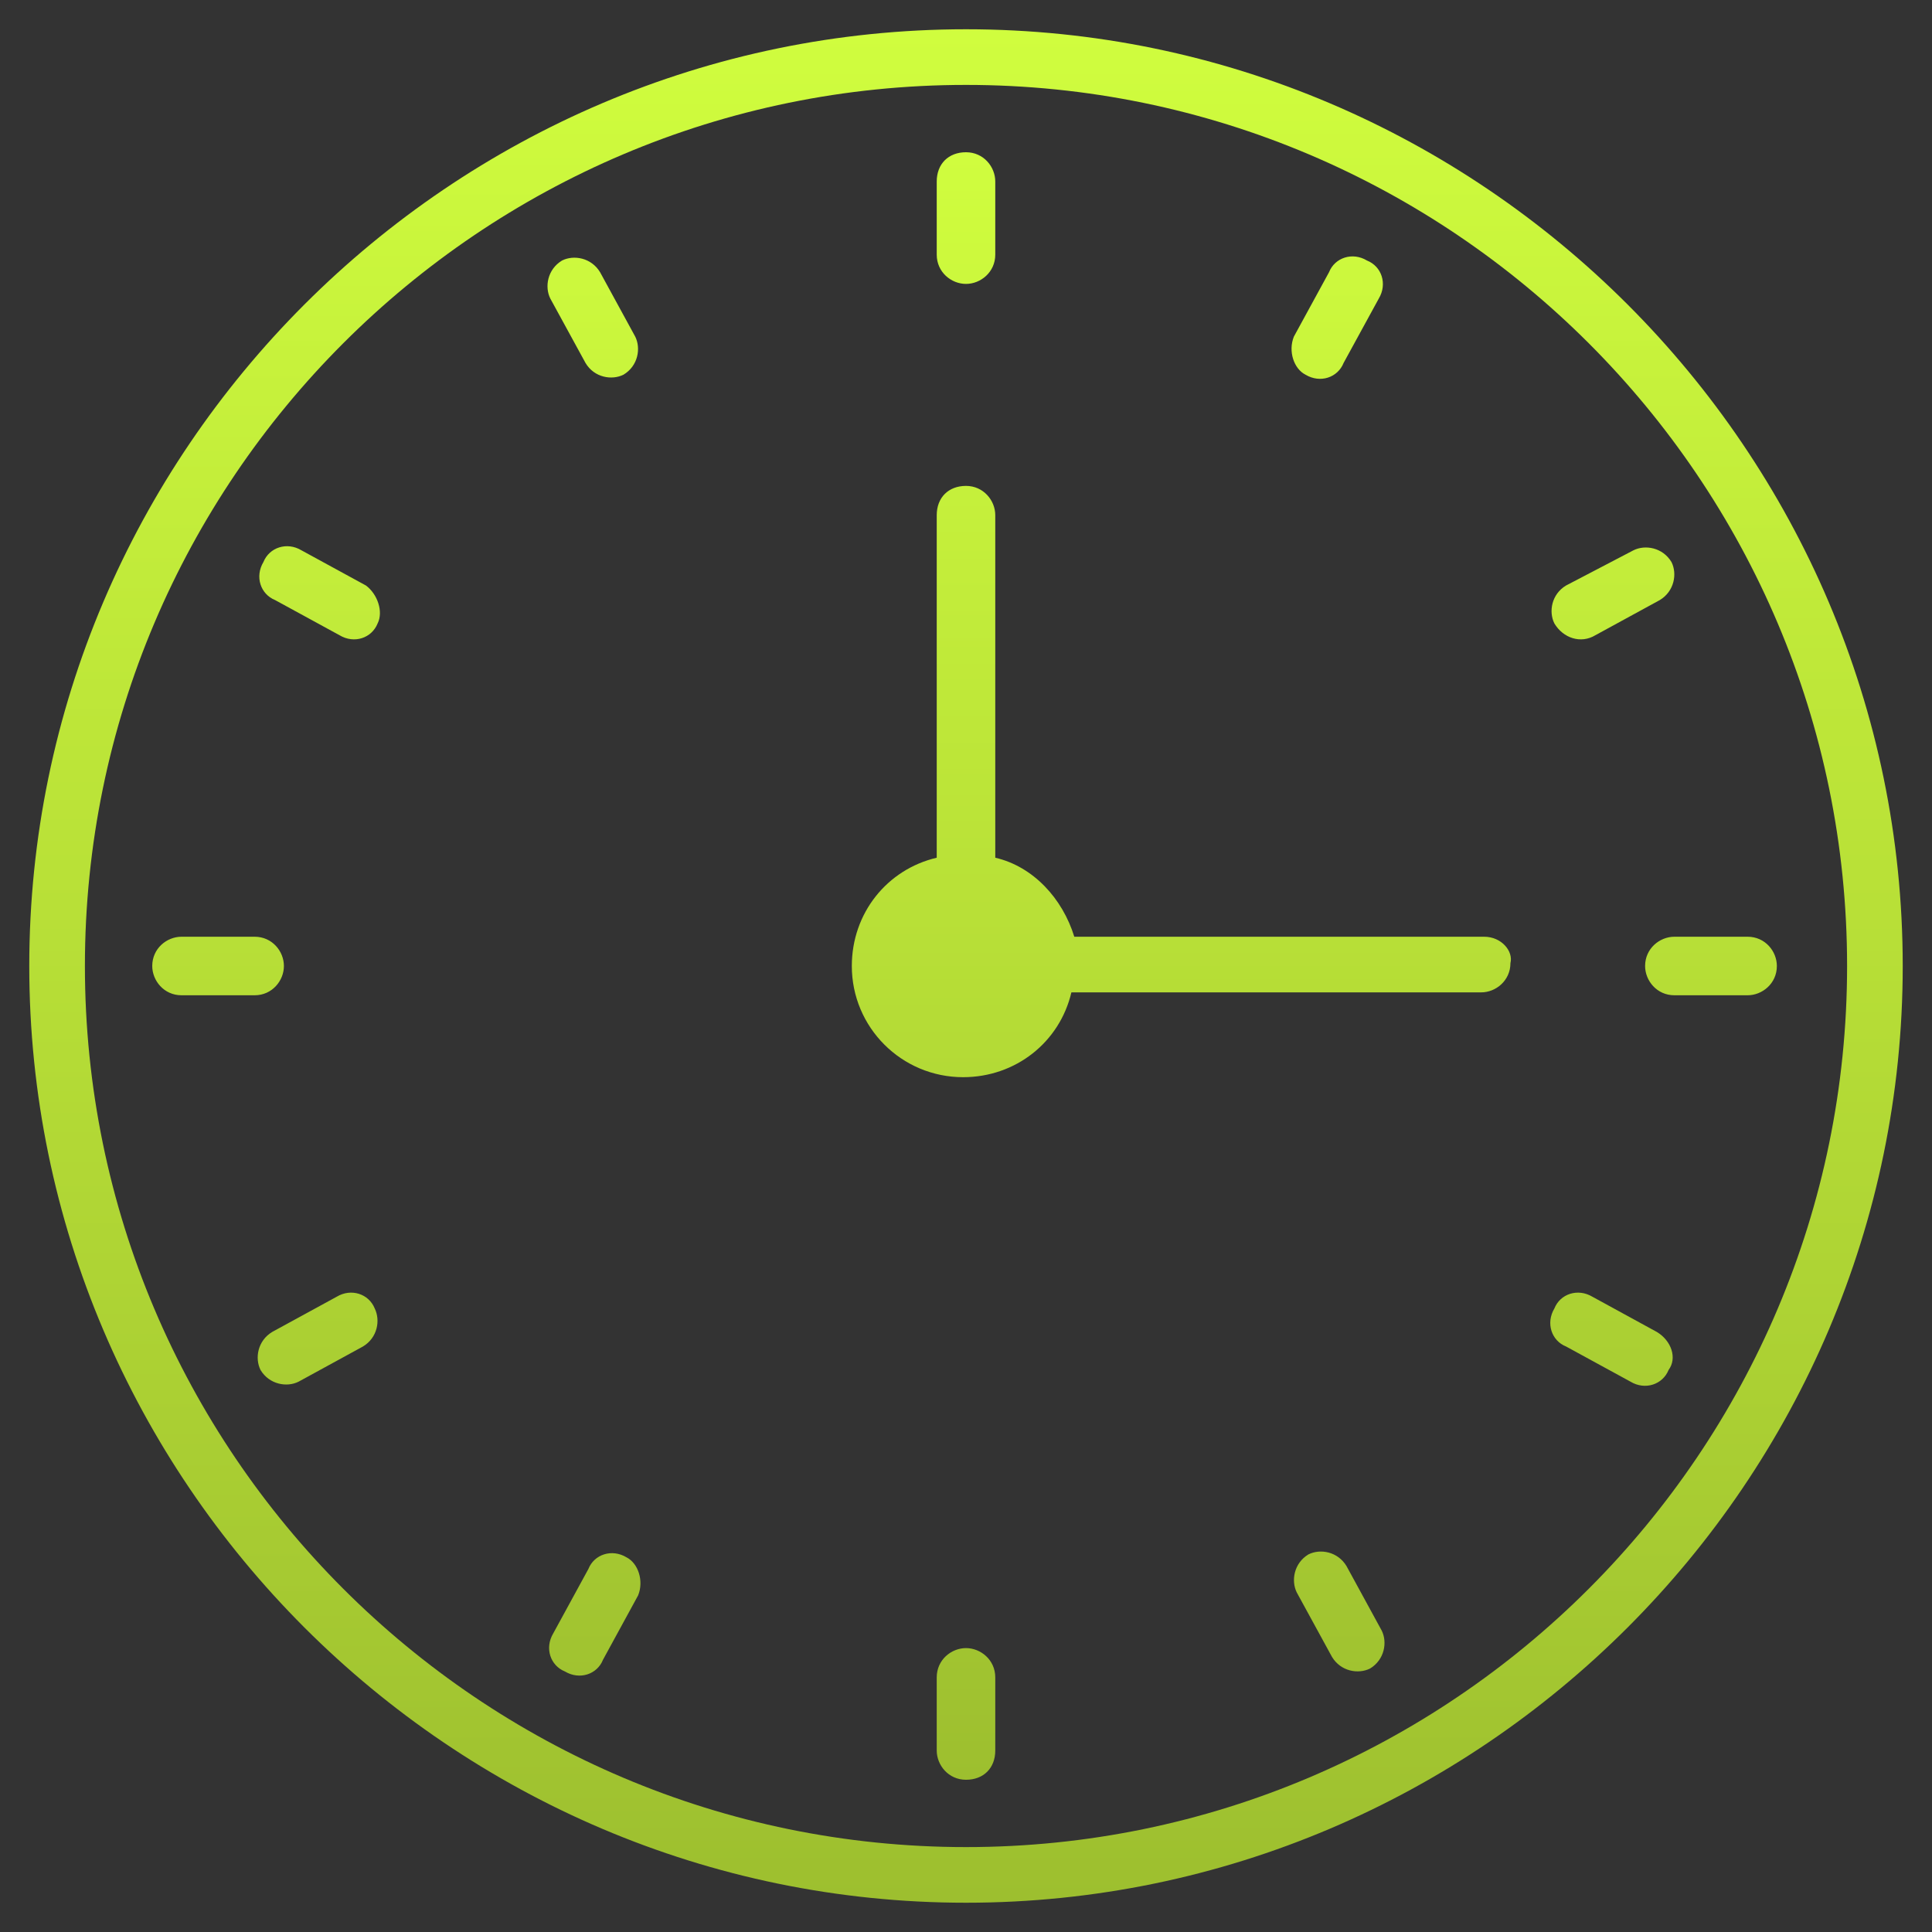 <?xml version="1.0" encoding="UTF-8"?> <svg xmlns="http://www.w3.org/2000/svg" width="20" height="20" viewBox="0 0 20 20" fill="none"><rect x="0" y="0" width="20" height="20" fill="#333333" stroke="none"/><g clip-path="url(#clip0_534_17)"><path d="M3.788 6.061L3.121 5.697C2.97 5.606 2.788 5.667 2.727 5.818C2.636 5.97 2.697 6.151 2.848 6.212L3.515 6.576C3.667 6.667 3.848 6.606 3.909 6.454C3.97 6.333 3.909 6.151 3.788 6.061ZM3.485 13.424L2.818 13.788C2.667 13.879 2.636 14.06 2.697 14.182C2.788 14.333 2.97 14.364 3.091 14.303L3.757 13.939C3.909 13.848 3.939 13.667 3.879 13.545C3.818 13.394 3.636 13.333 3.485 13.424ZM2.939 10C2.939 9.848 2.818 9.697 2.636 9.697H1.879C1.727 9.697 1.576 9.818 1.576 10C1.576 10.151 1.697 10.303 1.879 10.303H2.636C2.818 10.303 2.939 10.151 2.939 10ZM10 2.939C10.151 2.939 10.303 2.818 10.303 2.636V1.879C10.303 1.727 10.182 1.576 10 1.576C9.818 1.576 9.697 1.697 9.697 1.879V2.636C9.697 2.818 9.848 2.939 10 2.939ZM6.485 16.121C6.333 16.03 6.151 16.091 6.091 16.242L5.727 16.909C5.636 17.061 5.697 17.242 5.848 17.303C6 17.394 6.182 17.333 6.242 17.182L6.606 16.515C6.667 16.364 6.606 16.182 6.485 16.121ZM16.515 6.576L17.182 6.212C17.333 6.121 17.364 5.939 17.303 5.818C17.212 5.667 17.03 5.636 16.909 5.697L16.212 6.061C16.061 6.151 16.03 6.333 16.091 6.454C16.182 6.606 16.364 6.667 16.515 6.576ZM13.515 3.879C13.667 3.97 13.848 3.909 13.909 3.757L14.273 3.091C14.364 2.939 14.303 2.757 14.151 2.697C14 2.606 13.818 2.667 13.758 2.818L13.394 3.485C13.333 3.636 13.394 3.818 13.515 3.879ZM13.939 16.212C13.848 16.061 13.667 16.03 13.545 16.091C13.394 16.182 13.364 16.364 13.424 16.485L13.788 17.151C13.879 17.303 14.06 17.333 14.182 17.273C14.333 17.182 14.364 17 14.303 16.879L13.939 16.212ZM18.091 9.697H17.333C17.182 9.697 17.03 9.818 17.03 10C17.03 10.151 17.151 10.303 17.333 10.303H18.091C18.242 10.303 18.394 10.182 18.394 10C18.394 9.848 18.273 9.697 18.091 9.697ZM6.212 2.818C6.121 2.667 5.939 2.636 5.818 2.697C5.667 2.788 5.636 2.97 5.697 3.091L6.061 3.757C6.151 3.909 6.333 3.939 6.454 3.879C6.606 3.788 6.636 3.606 6.576 3.485L6.212 2.818ZM17.151 13.788L16.485 13.424C16.333 13.333 16.151 13.394 16.091 13.545C16 13.697 16.061 13.879 16.212 13.939L16.879 14.303C17.03 14.394 17.212 14.333 17.273 14.182C17.364 14.06 17.303 13.879 17.151 13.788ZM10 17.061C9.848 17.061 9.697 17.182 9.697 17.364V18.121C9.697 18.273 9.818 18.424 10 18.424C10.182 18.424 10.303 18.303 10.303 18.121V17.364C10.303 17.182 10.151 17.061 10 17.061ZM15.364 9.697H11.121C11 9.303 10.697 8.97 10.303 8.879V5.333C10.303 5.182 10.182 5.03 10 5.03C9.818 5.03 9.697 5.151 9.697 5.333V8.879C9.182 9 8.818 9.454 8.818 10C8.818 10.636 9.333 11.151 9.97 11.151C10.515 11.151 10.97 10.788 11.091 10.273H15.333C15.485 10.273 15.636 10.151 15.636 9.97C15.667 9.848 15.545 9.697 15.364 9.697Z" fill="url(#paint0_linear_534_17)"></path><path d="M10 0.303C4.667 0.303 0.303 4.667 0.303 10C0.303 15.333 4.667 19.697 10 19.697C15.333 19.697 19.697 15.333 19.697 10C19.697 4.667 15.333 0.303 10 0.303ZM10 19.121C4.97 19.121 0.879 15.03 0.879 10C0.879 4.97 4.97 0.879 10 0.879C15.03 0.879 19.121 4.97 19.121 10C19.121 15.03 15.03 19.121 10 19.121Z" fill="url(#paint1_linear_534_17)"></path></g><defs><linearGradient id="paint0_linear_534_17" x1="9.985" y1="1.576" x2="9.985" y2="18.424" gradientUnits="userSpaceOnUse"><stop stop-color="#D0FD3E"></stop><stop offset="1" stop-color="#9DBF2F"></stop></linearGradient><linearGradient id="paint1_linear_534_17" x1="10" y1="0.303" x2="10" y2="19.697" gradientUnits="userSpaceOnUse"><stop stop-color="#D0FD3E"></stop><stop offset="1" stop-color="#9DBF2F"></stop></linearGradient><clipPath id="clip0_534_17"><rect width="20" height="20" fill="white"></rect></clipPath></defs></svg> 